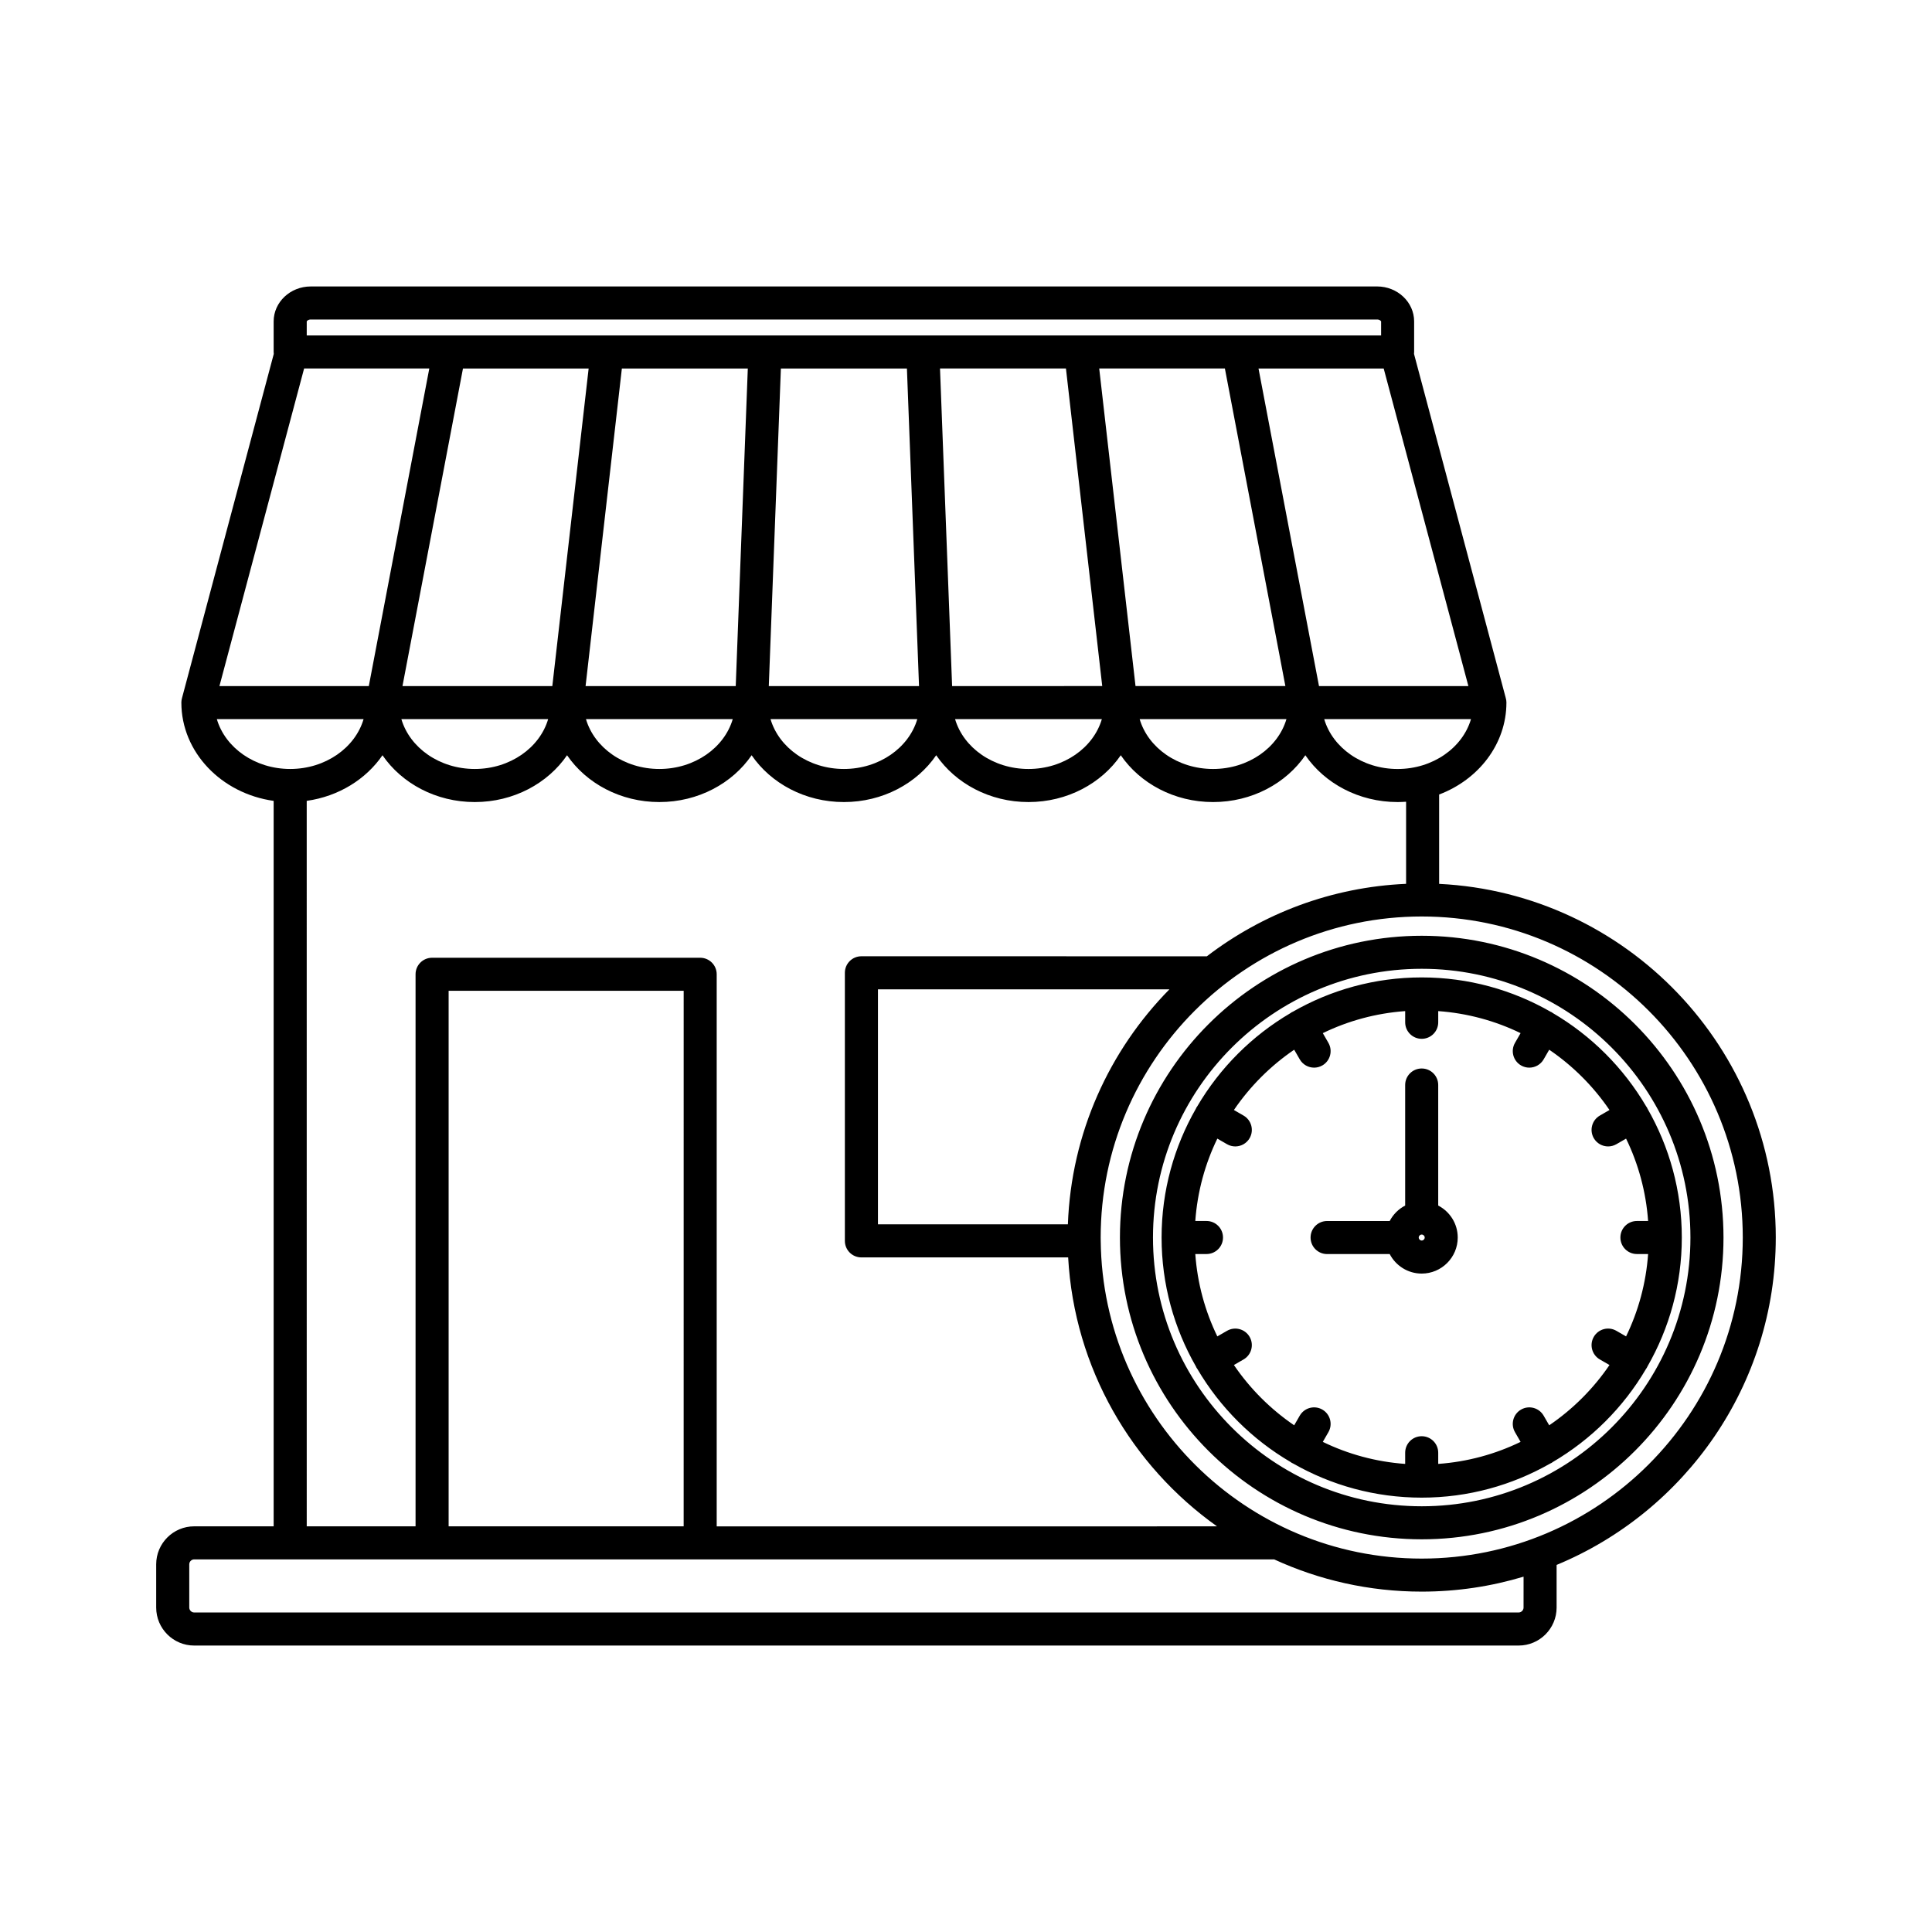 <?xml version="1.0" encoding="UTF-8"?>
<!-- Uploaded to: ICON Repo, www.svgrepo.com, Generator: ICON Repo Mixer Tools -->
<svg fill="#000000" width="800px" height="800px" version="1.1" viewBox="144 144 512 512" xmlns="http://www.w3.org/2000/svg">
 <path d="m614.6 471.96c0-50.195-39.609-91.309-89.215-93.723v-23.684c10.453-3.957 17.828-13.375 17.832-24.344v-0.086c-0.004-0.395-0.066-0.781-0.176-1.152l-24.312-91.176c0.02-0.168 0.031-0.344 0.031-0.52v-8.098c0-5.109-4.406-9.266-9.82-9.266l-282.6 0.004c-5.414 0-9.82 4.16-9.82 9.266v8.098c0 0.176 0.012 0.348 0.031 0.52l-24.312 91.164c-0.109 0.363-0.164 0.75-0.176 1.152v0.086c0.004 13.164 10.633 24.105 24.457 26.039v192.25l-21.066 0.004c-5.547 0-10.062 4.516-10.062 10.062v11.469c0 5.547 4.516 10.062 10.062 10.062h351c5.547 0 10.062-4.516 10.062-10.062v-11.305c34.051-14.098 58.082-47.676 58.082-86.766zm-100.22-124.17c-9.348 0-17.223-5.625-19.449-13.211h38.895c-2.223 7.586-10.098 13.211-19.445 13.211zm18.758-21.973h-39.59l-16.031-84.16h33.176zm-136.82 0-3.207-84.164h33.375l9.617 84.16zm39.684 8.758c-2.227 7.59-10.102 13.211-19.449 13.211-9.348 0-17.223-5.625-19.449-13.211zm-0.699-92.922h33.305l16.031 84.16h-39.715zm49.617 92.922c-2.227 7.59-10.102 13.211-19.449 13.211s-17.223-5.625-19.449-13.211zm-259.63-105.4c0.016-0.102 0.379-0.504 1.059-0.504h282.6c0.68 0 1.043 0.402 1.059 0.508v3.719h-284.72zm122.45 96.641 3.203-84.16h33.402l3.207 84.16zm39.355 8.758c-2.227 7.59-10.102 13.211-19.449 13.211s-17.223-5.625-19.449-13.211zm-87.91-8.758 9.617-84.16h33.375l-3.199 84.16zm39 8.758c-2.227 7.59-10.102 13.211-19.449 13.211-9.348 0-17.223-5.625-19.449-13.211zm-87.523-8.758 16.031-84.16h33.305l-9.625 84.16zm38.605 8.758c-2.227 7.59-10.102 13.211-19.449 13.211s-17.223-5.625-19.449-13.211zm-64.672-92.922h33.176l-16.031 84.164h-39.586zm-23.133 92.922h38.891c-2.227 7.59-10.102 13.211-19.449 13.211-9.344 0.004-17.211-5.621-19.441-13.211zm23.828 21.66c8.453-1.184 15.711-5.723 20.074-12.086 5.102 7.445 14.156 12.406 24.457 12.406 10.297 0 19.355-4.961 24.457-12.406 5.102 7.445 14.156 12.406 24.457 12.406s19.355-4.961 24.457-12.406c5.102 7.445 14.156 12.406 24.457 12.406s19.355-4.961 24.457-12.406c5.102 7.445 14.156 12.406 24.457 12.406 10.297 0 19.355-4.961 24.457-12.406 5.102 7.445 14.156 12.406 24.457 12.406 10.297 0 19.355-4.961 24.457-12.406 5.102 7.445 14.156 12.406 24.457 12.406 0.754 0 1.5-0.035 2.242-0.086v21.758c-19.797 0.863-38.016 7.887-52.797 19.203l-91.555-0.008c-2.422 0-4.379 1.957-4.379 4.379v71.047c0 2.418 1.957 4.379 4.379 4.379h54.793c1.637 29.387 16.848 55.203 39.453 71.273l-132.59 0.004v-146.31c0-2.418-1.957-4.379-4.379-4.379h-71.047c-2.422 0-4.379 1.957-4.379 4.379v146.3h-28.84l-0.004-192.27zm201.71 112.23h-50.332v-62.285h77.246c-15.918 16.172-26.023 38.07-26.914 62.285zm-101.82 80.035h-62.289v-141.93h62.289l-0.004 141.93zm222.58 21.523c0 0.703-0.598 1.301-1.301 1.301h-351c-0.703 0-1.301-0.598-1.301-1.301v-11.469c0-0.703 0.598-1.301 1.301-1.301h286.21c11.91 5.481 25.156 8.543 39.098 8.543 9.383 0 18.441-1.387 26.996-3.965l-0.004 8.191zm-26.988-12.98c-46.629 0-84.609-37.707-85.07-84.23v-0.004l-0.012-0.832v-0.016c0-46.914 38.168-85.082 85.082-85.082s85.082 38.168 85.082 85.082c0 46.918-38.172 85.082-85.082 85.082zm59.828-50.926c5.777-10.078 9.098-21.734 9.098-34.156 0-12.426-3.32-24.078-9.098-34.16-0.047-0.102-0.082-0.207-0.141-0.305-0.055-0.098-0.129-0.176-0.191-0.266-5.996-10.23-14.543-18.781-24.777-24.773-0.086-0.062-0.164-0.133-0.262-0.191-0.098-0.055-0.199-0.086-0.305-0.141-10.078-5.777-21.734-9.098-34.16-9.098-12.426 0-24.086 3.32-34.16 9.098-0.102 0.047-0.207 0.082-0.305 0.141-0.098 0.055-0.176 0.129-0.262 0.191-10.23 5.996-18.781 14.543-24.773 24.773-0.062 0.094-0.133 0.168-0.191 0.266-0.055 0.098-0.086 0.207-0.141 0.309-5.777 10.078-9.098 21.734-9.098 34.156 0 12.426 3.32 24.078 9.094 34.156 0.051 0.102 0.082 0.207 0.141 0.309 0.082 0.145 0.176 0.273 0.273 0.406 5.988 10.168 14.508 18.668 24.691 24.629 0.094 0.062 0.168 0.141 0.266 0.195 0.148 0.086 0.309 0.16 0.461 0.227 10.039 5.723 21.645 9.008 34.004 9.008 12.359 0 23.961-3.285 34.004-9.008 0.152-0.066 0.312-0.141 0.461-0.227 0.098-0.055 0.176-0.129 0.266-0.195 10.184-5.969 18.703-14.465 24.691-24.637 0.094-0.129 0.184-0.262 0.266-0.402 0.066-0.094 0.102-0.203 0.148-0.305zm-26.043 15.602-1.48-2.559c-1.207-2.094-3.887-2.812-5.984-1.605-2.094 1.207-2.812 3.887-1.605 5.984l1.484 2.574c-6.684 3.25-14.055 5.281-21.828 5.84v-2.961c0-2.418-1.957-4.379-4.379-4.379-2.422 0-4.379 1.957-4.379 4.379v2.961c-7.773-0.559-15.145-2.59-21.828-5.84l1.484-2.574c1.207-2.094 0.492-4.769-1.605-5.984-2.098-1.207-4.777-0.488-5.984 1.605l-1.48 2.559c-6.273-4.273-11.699-9.699-15.973-15.973l2.559-1.48c2.094-1.207 2.812-3.887 1.605-5.984-1.207-2.094-3.887-2.812-5.984-1.605l-2.574 1.484c-3.25-6.684-5.281-14.055-5.84-21.828h2.965c2.422 0 4.379-1.957 4.379-4.379s-1.957-4.379-4.379-4.379h-2.965c0.559-7.773 2.59-15.145 5.84-21.828l2.574 1.484c0.688 0.395 1.445 0.586 2.184 0.586 1.512 0 2.988-0.785 3.801-2.191 1.207-2.094 0.492-4.769-1.605-5.984l-2.559-1.48c4.273-6.273 9.699-11.699 15.973-15.973l1.48 2.559c0.812 1.402 2.281 2.191 3.801 2.191 0.742 0 1.496-0.191 2.184-0.586 2.094-1.207 2.812-3.887 1.605-5.984l-1.484-2.574c6.684-3.25 14.055-5.281 21.828-5.84v2.965c0 2.418 1.957 4.379 4.379 4.379 2.422 0 4.379-1.957 4.379-4.379v-2.965c7.773 0.559 15.145 2.59 21.828 5.84l-1.484 2.574c-1.207 2.094-0.492 4.769 1.605 5.984 0.688 0.395 1.445 0.586 2.184 0.586 1.516 0 2.988-0.785 3.801-2.191l1.48-2.559c6.273 4.273 11.699 9.699 15.973 15.973l-2.559 1.48c-2.094 1.207-2.812 3.887-1.605 5.984 0.812 1.402 2.281 2.191 3.801 2.191 0.742 0 1.496-0.191 2.184-0.586l2.574-1.484c3.25 6.684 5.281 14.055 5.84 21.828h-2.965c-2.422 0-4.379 1.957-4.379 4.379s1.957 4.379 4.379 4.379h2.965c-0.559 7.773-2.59 15.145-5.84 21.828l-2.574-1.484c-2.098-1.215-4.777-0.492-5.984 1.605-1.207 2.094-0.492 4.777 1.605 5.984l2.559 1.48c-4.273 6.277-9.703 11.703-15.973 15.973zm-29.414-58.234v-31.945c0-2.418-1.957-4.379-4.379-4.379-2.422 0-4.379 1.957-4.379 4.379v31.945c-1.754 0.91-3.188 2.344-4.098 4.098h-16.59c-2.422 0-4.379 1.957-4.379 4.379 0 2.422 1.957 4.379 4.379 4.379h16.59c1.594 3.062 4.793 5.172 8.477 5.172 5.266 0 9.551-4.281 9.551-9.551 0-3.688-2.102-6.891-5.172-8.477zm-4.371 9.27c-0.426 0-0.793-0.359-0.793-0.793 0-0.434 0.363-0.793 0.793-0.793 0.426 0 0.793 0.359 0.793 0.793-0.004 0.434-0.367 0.793-0.793 0.793zm0-80.766c-44.098 0-79.977 35.879-79.977 79.973s35.879 79.973 79.977 79.973 79.973-35.879 79.973-79.973c-0.004-44.094-35.883-79.973-79.973-79.973zm0 151.19c-39.266 0-71.219-31.945-71.219-71.219 0-39.27 31.945-71.219 71.219-71.219 39.266 0 71.211 31.945 71.211 71.219 0 39.273-31.945 71.219-71.211 71.219z"/>
</svg>